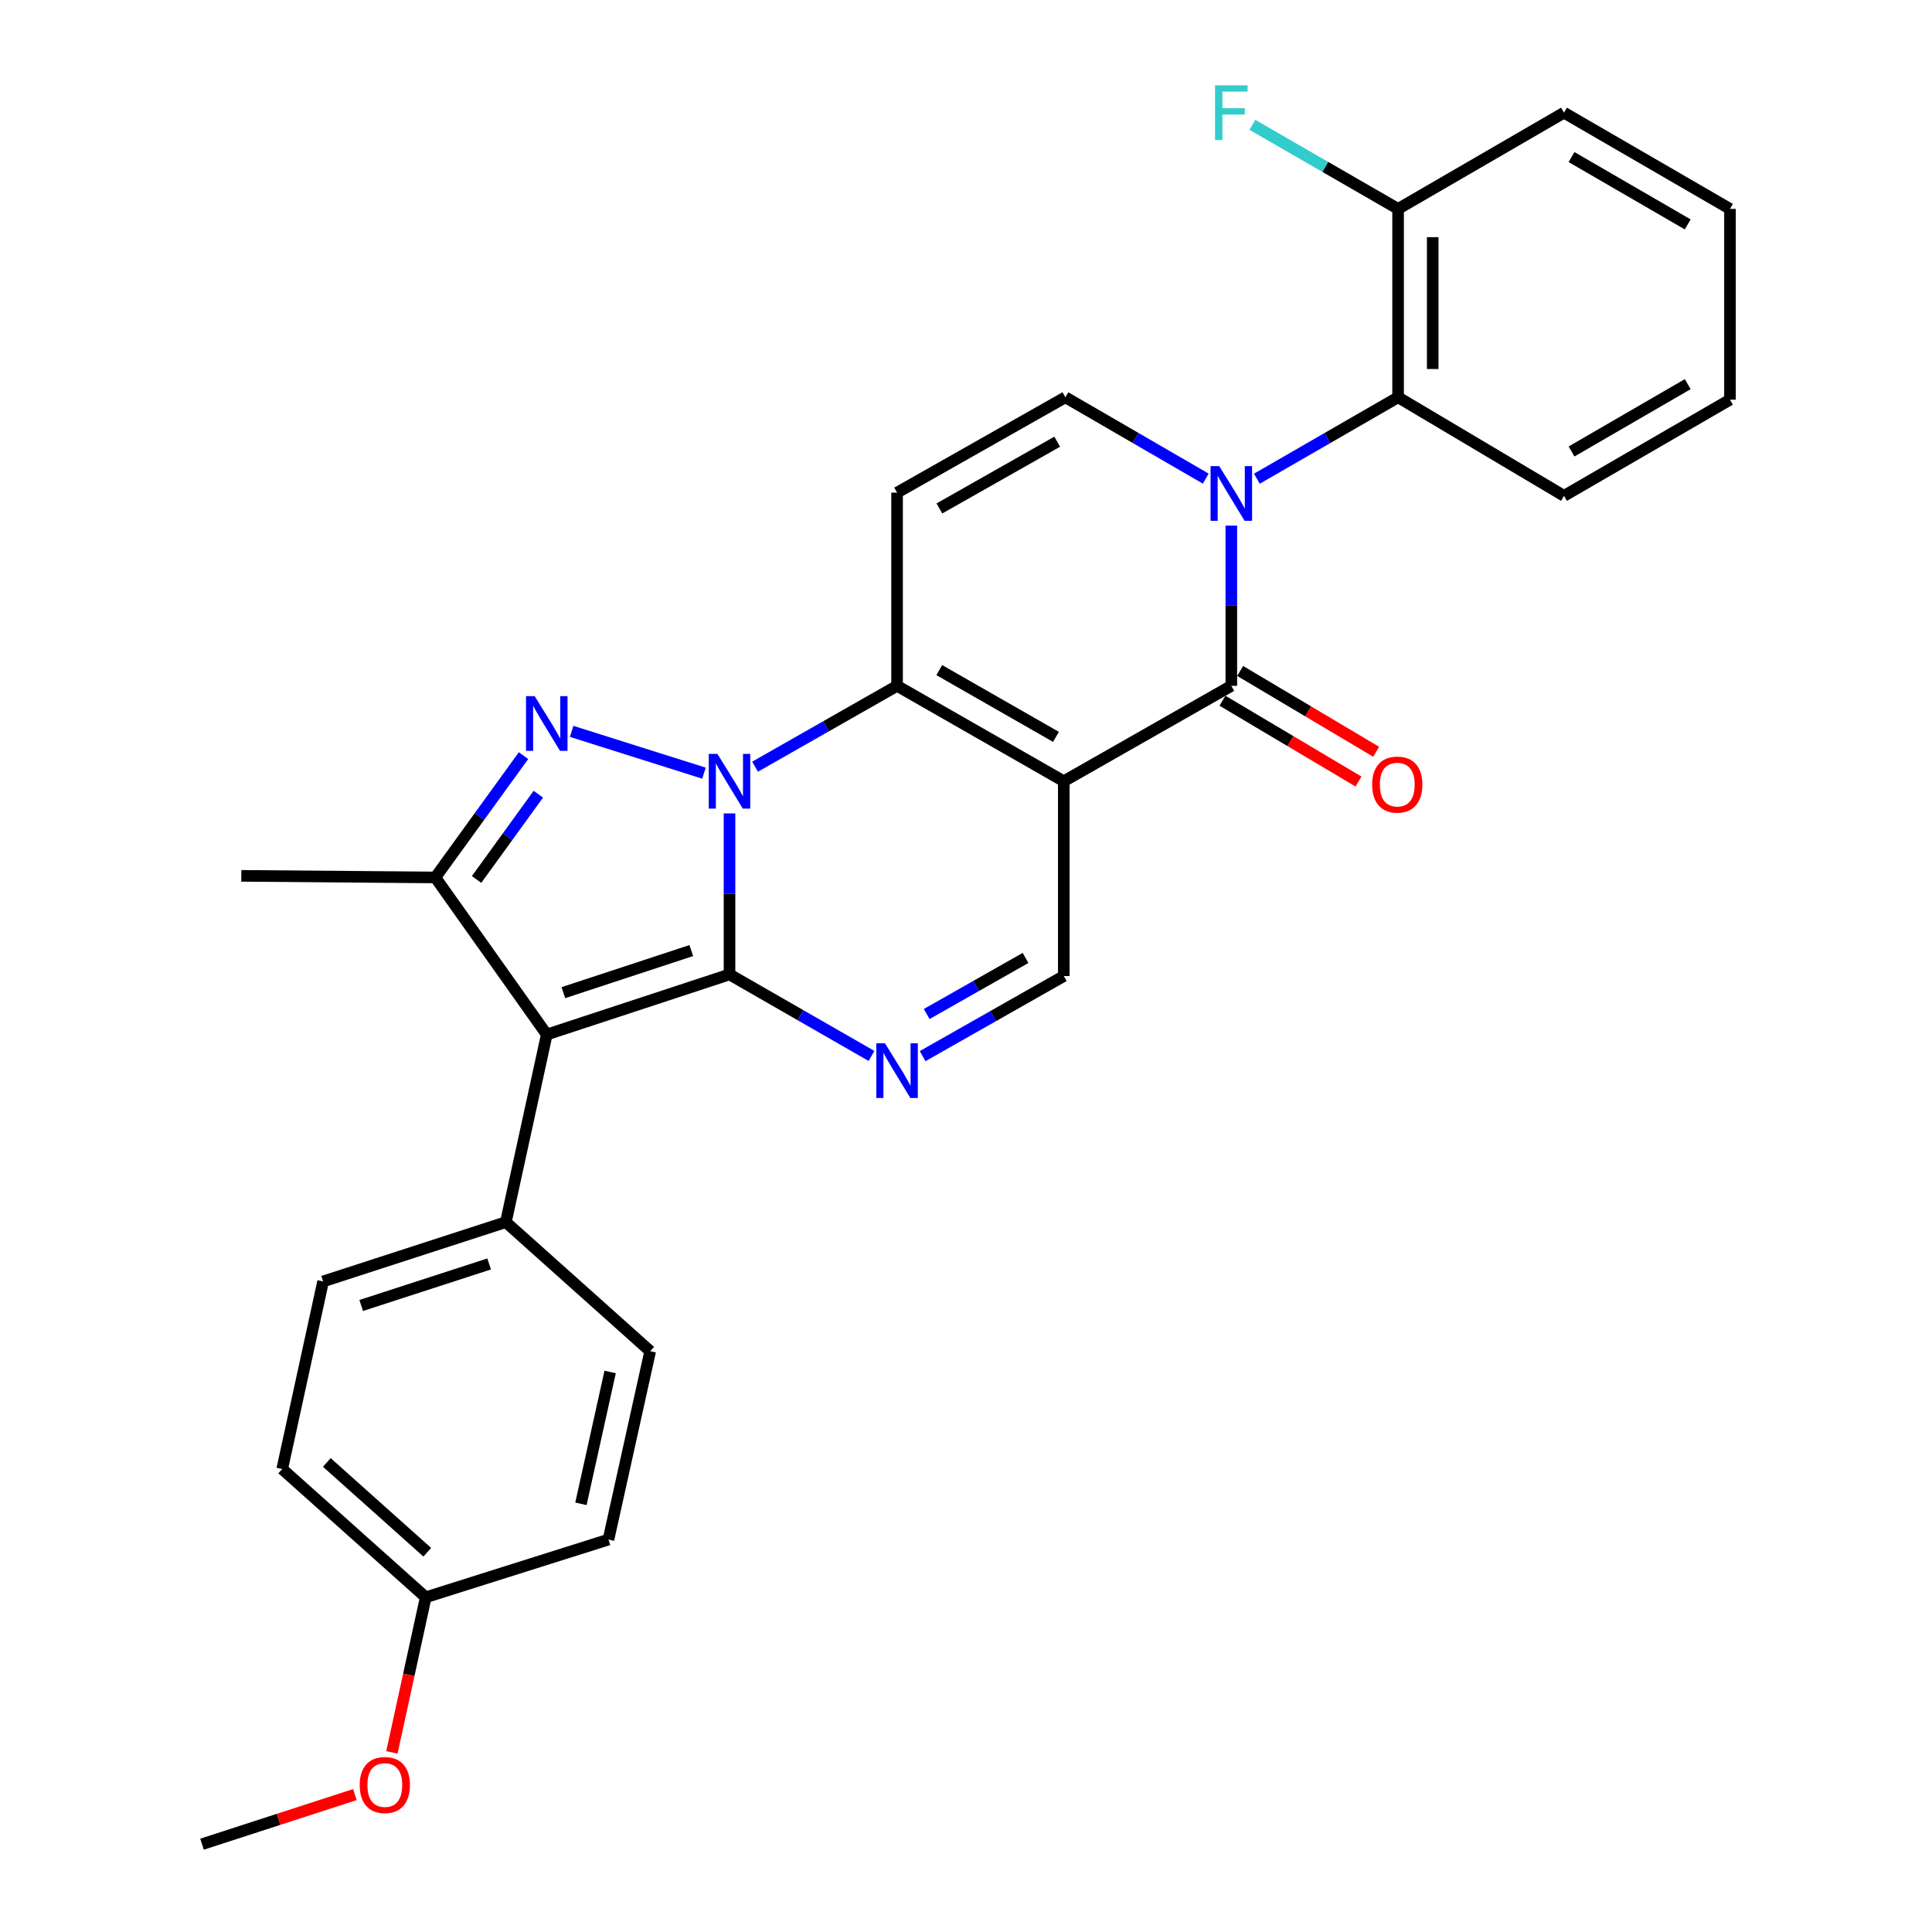 <?xml version='1.0' encoding='iso-8859-1'?>
<svg version='1.1' baseProfile='full'
              xmlns='http://www.w3.org/2000/svg'
                      xmlns:rdkit='http://www.rdkit.org/xml'
                      xmlns:xlink='http://www.w3.org/1999/xlink'
                  xml:space='preserve'
width='1000px' height='1000px' viewBox='0 0 1000 1000'>
<!-- END OF HEADER -->
<rect style='opacity:1.0;fill:#FFFFFF;stroke:none' width='1000' height='1000' x='0' y='0'> </rect>
<path class='bond-0' d='M 377.593,421.024 L 377.593,462.694' style='fill:none;fill-rule:evenodd;stroke:#0000FF;stroke-width:6px;stroke-linecap:butt;stroke-linejoin:miter;stroke-opacity:1' />
<path class='bond-0' d='M 377.593,462.694 L 377.593,504.365' style='fill:none;fill-rule:evenodd;stroke:#000000;stroke-width:6px;stroke-linecap:butt;stroke-linejoin:miter;stroke-opacity:1' />
<path class='bond-2' d='M 390.828,396.83 L 427.576,375.911' style='fill:none;fill-rule:evenodd;stroke:#0000FF;stroke-width:6px;stroke-linecap:butt;stroke-linejoin:miter;stroke-opacity:1' />
<path class='bond-2' d='M 427.576,375.911 L 464.324,354.991' style='fill:none;fill-rule:evenodd;stroke:#000000;stroke-width:6px;stroke-linecap:butt;stroke-linejoin:miter;stroke-opacity:1' />
<path class='bond-3' d='M 364.373,400.189 L 295.881,378.557' style='fill:none;fill-rule:evenodd;stroke:#0000FF;stroke-width:6px;stroke-linecap:butt;stroke-linejoin:miter;stroke-opacity:1' />
<path class='bond-4' d='M 377.593,504.365 L 283.007,535.482' style='fill:none;fill-rule:evenodd;stroke:#000000;stroke-width:6px;stroke-linecap:butt;stroke-linejoin:miter;stroke-opacity:1' />
<path class='bond-4' d='M 357.805,492.012 L 291.596,513.794' style='fill:none;fill-rule:evenodd;stroke:#000000;stroke-width:6px;stroke-linecap:butt;stroke-linejoin:miter;stroke-opacity:1' />
<path class='bond-7' d='M 377.593,504.365 L 414.338,525.46' style='fill:none;fill-rule:evenodd;stroke:#000000;stroke-width:6px;stroke-linecap:butt;stroke-linejoin:miter;stroke-opacity:1' />
<path class='bond-7' d='M 414.338,525.46 L 451.084,546.555' style='fill:none;fill-rule:evenodd;stroke:#0000FF;stroke-width:6px;stroke-linecap:butt;stroke-linejoin:miter;stroke-opacity:1' />
<path class='bond-1' d='M 550.617,404.364 L 464.324,354.991' style='fill:none;fill-rule:evenodd;stroke:#000000;stroke-width:6px;stroke-linecap:butt;stroke-linejoin:miter;stroke-opacity:1' />
<path class='bond-1' d='M 546.571,381.406 L 486.166,346.845' style='fill:none;fill-rule:evenodd;stroke:#000000;stroke-width:6px;stroke-linecap:butt;stroke-linejoin:miter;stroke-opacity:1' />
<path class='bond-6' d='M 550.617,404.364 L 637.329,354.991' style='fill:none;fill-rule:evenodd;stroke:#000000;stroke-width:6px;stroke-linecap:butt;stroke-linejoin:miter;stroke-opacity:1' />
<path class='bond-11' d='M 550.617,404.364 L 550.617,505.191' style='fill:none;fill-rule:evenodd;stroke:#000000;stroke-width:6px;stroke-linecap:butt;stroke-linejoin:miter;stroke-opacity:1' />
<path class='bond-9' d='M 464.324,354.991 L 464.324,254.991' style='fill:none;fill-rule:evenodd;stroke:#000000;stroke-width:6px;stroke-linecap:butt;stroke-linejoin:miter;stroke-opacity:1' />
<path class='bond-8' d='M 270.975,391.111 L 248.149,422.638' style='fill:none;fill-rule:evenodd;stroke:#0000FF;stroke-width:6px;stroke-linecap:butt;stroke-linejoin:miter;stroke-opacity:1' />
<path class='bond-8' d='M 248.149,422.638 L 225.322,454.165' style='fill:none;fill-rule:evenodd;stroke:#000000;stroke-width:6px;stroke-linecap:butt;stroke-linejoin:miter;stroke-opacity:1' />
<path class='bond-8' d='M 278.64,411.077 L 262.662,433.146' style='fill:none;fill-rule:evenodd;stroke:#0000FF;stroke-width:6px;stroke-linecap:butt;stroke-linejoin:miter;stroke-opacity:1' />
<path class='bond-8' d='M 262.662,433.146 L 246.683,455.215' style='fill:none;fill-rule:evenodd;stroke:#000000;stroke-width:6px;stroke-linecap:butt;stroke-linejoin:miter;stroke-opacity:1' />
<path class='bond-13' d='M 283.007,535.482 L 261.835,632.575' style='fill:none;fill-rule:evenodd;stroke:#000000;stroke-width:6px;stroke-linecap:butt;stroke-linejoin:miter;stroke-opacity:1' />
<path class='bond-29' d='M 283.007,535.482 L 225.322,454.165' style='fill:none;fill-rule:evenodd;stroke:#000000;stroke-width:6px;stroke-linecap:butt;stroke-linejoin:miter;stroke-opacity:1' />
<path class='bond-5' d='M 624.107,247.745 L 587.775,226.686' style='fill:none;fill-rule:evenodd;stroke:#0000FF;stroke-width:6px;stroke-linecap:butt;stroke-linejoin:miter;stroke-opacity:1' />
<path class='bond-5' d='M 587.775,226.686 L 551.444,205.628' style='fill:none;fill-rule:evenodd;stroke:#000000;stroke-width:6px;stroke-linecap:butt;stroke-linejoin:miter;stroke-opacity:1' />
<path class='bond-12' d='M 650.56,247.779 L 687.106,226.703' style='fill:none;fill-rule:evenodd;stroke:#0000FF;stroke-width:6px;stroke-linecap:butt;stroke-linejoin:miter;stroke-opacity:1' />
<path class='bond-12' d='M 687.106,226.703 L 723.652,205.628' style='fill:none;fill-rule:evenodd;stroke:#000000;stroke-width:6px;stroke-linecap:butt;stroke-linejoin:miter;stroke-opacity:1' />
<path class='bond-31' d='M 637.329,272.058 L 637.329,313.525' style='fill:none;fill-rule:evenodd;stroke:#0000FF;stroke-width:6px;stroke-linecap:butt;stroke-linejoin:miter;stroke-opacity:1' />
<path class='bond-31' d='M 637.329,313.525 L 637.329,354.991' style='fill:none;fill-rule:evenodd;stroke:#000000;stroke-width:6px;stroke-linecap:butt;stroke-linejoin:miter;stroke-opacity:1' />
<path class='bond-14' d='M 632.753,362.693 L 667.951,383.607' style='fill:none;fill-rule:evenodd;stroke:#000000;stroke-width:6px;stroke-linecap:butt;stroke-linejoin:miter;stroke-opacity:1' />
<path class='bond-14' d='M 667.951,383.607 L 703.15,404.52' style='fill:none;fill-rule:evenodd;stroke:#FF0000;stroke-width:6px;stroke-linecap:butt;stroke-linejoin:miter;stroke-opacity:1' />
<path class='bond-14' d='M 641.905,347.289 L 677.104,368.203' style='fill:none;fill-rule:evenodd;stroke:#000000;stroke-width:6px;stroke-linecap:butt;stroke-linejoin:miter;stroke-opacity:1' />
<path class='bond-14' d='M 677.104,368.203 L 712.302,389.117' style='fill:none;fill-rule:evenodd;stroke:#FF0000;stroke-width:6px;stroke-linecap:butt;stroke-linejoin:miter;stroke-opacity:1' />
<path class='bond-30' d='M 477.544,546.654 L 514.081,525.922' style='fill:none;fill-rule:evenodd;stroke:#0000FF;stroke-width:6px;stroke-linecap:butt;stroke-linejoin:miter;stroke-opacity:1' />
<path class='bond-30' d='M 514.081,525.922 L 550.617,505.191' style='fill:none;fill-rule:evenodd;stroke:#000000;stroke-width:6px;stroke-linecap:butt;stroke-linejoin:miter;stroke-opacity:1' />
<path class='bond-30' d='M 479.663,524.851 L 505.238,510.339' style='fill:none;fill-rule:evenodd;stroke:#0000FF;stroke-width:6px;stroke-linecap:butt;stroke-linejoin:miter;stroke-opacity:1' />
<path class='bond-30' d='M 505.238,510.339 L 530.814,495.827' style='fill:none;fill-rule:evenodd;stroke:#000000;stroke-width:6px;stroke-linecap:butt;stroke-linejoin:miter;stroke-opacity:1' />
<path class='bond-20' d='M 225.322,454.165 L 124.904,453.339' style='fill:none;fill-rule:evenodd;stroke:#000000;stroke-width:6px;stroke-linecap:butt;stroke-linejoin:miter;stroke-opacity:1' />
<path class='bond-10' d='M 464.324,254.991 L 551.444,205.628' style='fill:none;fill-rule:evenodd;stroke:#000000;stroke-width:6px;stroke-linecap:butt;stroke-linejoin:miter;stroke-opacity:1' />
<path class='bond-10' d='M 486.225,263.175 L 547.209,228.621' style='fill:none;fill-rule:evenodd;stroke:#000000;stroke-width:6px;stroke-linecap:butt;stroke-linejoin:miter;stroke-opacity:1' />
<path class='bond-15' d='M 723.652,205.628 L 723.652,108.126' style='fill:none;fill-rule:evenodd;stroke:#000000;stroke-width:6px;stroke-linecap:butt;stroke-linejoin:miter;stroke-opacity:1' />
<path class='bond-15' d='M 741.57,191.002 L 741.57,122.751' style='fill:none;fill-rule:evenodd;stroke:#000000;stroke-width:6px;stroke-linecap:butt;stroke-linejoin:miter;stroke-opacity:1' />
<path class='bond-23' d='M 723.652,205.628 L 809.527,256.653' style='fill:none;fill-rule:evenodd;stroke:#000000;stroke-width:6px;stroke-linecap:butt;stroke-linejoin:miter;stroke-opacity:1' />
<path class='bond-16' d='M 261.835,632.575 L 167.239,663.274' style='fill:none;fill-rule:evenodd;stroke:#000000;stroke-width:6px;stroke-linecap:butt;stroke-linejoin:miter;stroke-opacity:1' />
<path class='bond-16' d='M 253.176,654.223 L 186.96,675.712' style='fill:none;fill-rule:evenodd;stroke:#000000;stroke-width:6px;stroke-linecap:butt;stroke-linejoin:miter;stroke-opacity:1' />
<path class='bond-17' d='M 261.835,632.575 L 336.541,699.378' style='fill:none;fill-rule:evenodd;stroke:#000000;stroke-width:6px;stroke-linecap:butt;stroke-linejoin:miter;stroke-opacity:1' />
<path class='bond-18' d='M 723.652,108.126 L 685.946,86.373' style='fill:none;fill-rule:evenodd;stroke:#000000;stroke-width:6px;stroke-linecap:butt;stroke-linejoin:miter;stroke-opacity:1' />
<path class='bond-18' d='M 685.946,86.373 L 648.24,64.62' style='fill:none;fill-rule:evenodd;stroke:#33CCCC;stroke-width:6px;stroke-linecap:butt;stroke-linejoin:miter;stroke-opacity:1' />
<path class='bond-25' d='M 723.652,108.126 L 809.527,58.325' style='fill:none;fill-rule:evenodd;stroke:#000000;stroke-width:6px;stroke-linecap:butt;stroke-linejoin:miter;stroke-opacity:1' />
<path class='bond-22' d='M 167.239,663.274 L 146.077,760.358' style='fill:none;fill-rule:evenodd;stroke:#000000;stroke-width:6px;stroke-linecap:butt;stroke-linejoin:miter;stroke-opacity:1' />
<path class='bond-21' d='M 336.541,699.378 L 314.941,796.88' style='fill:none;fill-rule:evenodd;stroke:#000000;stroke-width:6px;stroke-linecap:butt;stroke-linejoin:miter;stroke-opacity:1' />
<path class='bond-21' d='M 315.808,710.128 L 300.687,778.379' style='fill:none;fill-rule:evenodd;stroke:#000000;stroke-width:6px;stroke-linecap:butt;stroke-linejoin:miter;stroke-opacity:1' />
<path class='bond-19' d='M 220.355,826.753 L 314.941,796.88' style='fill:none;fill-rule:evenodd;stroke:#000000;stroke-width:6px;stroke-linecap:butt;stroke-linejoin:miter;stroke-opacity:1' />
<path class='bond-24' d='M 220.355,826.753 L 211.601,866.897' style='fill:none;fill-rule:evenodd;stroke:#000000;stroke-width:6px;stroke-linecap:butt;stroke-linejoin:miter;stroke-opacity:1' />
<path class='bond-24' d='M 211.601,866.897 L 202.847,907.042' style='fill:none;fill-rule:evenodd;stroke:#FF0000;stroke-width:6px;stroke-linecap:butt;stroke-linejoin:miter;stroke-opacity:1' />
<path class='bond-32' d='M 220.355,826.753 L 146.077,760.358' style='fill:none;fill-rule:evenodd;stroke:#000000;stroke-width:6px;stroke-linecap:butt;stroke-linejoin:miter;stroke-opacity:1' />
<path class='bond-32' d='M 221.154,803.435 L 169.159,756.958' style='fill:none;fill-rule:evenodd;stroke:#000000;stroke-width:6px;stroke-linecap:butt;stroke-linejoin:miter;stroke-opacity:1' />
<path class='bond-27' d='M 809.527,256.653 L 895.432,206.872' style='fill:none;fill-rule:evenodd;stroke:#000000;stroke-width:6px;stroke-linecap:butt;stroke-linejoin:miter;stroke-opacity:1' />
<path class='bond-27' d='M 813.429,233.683 L 873.563,198.836' style='fill:none;fill-rule:evenodd;stroke:#000000;stroke-width:6px;stroke-linecap:butt;stroke-linejoin:miter;stroke-opacity:1' />
<path class='bond-26' d='M 183.696,928.871 L 144.132,941.708' style='fill:none;fill-rule:evenodd;stroke:#FF0000;stroke-width:6px;stroke-linecap:butt;stroke-linejoin:miter;stroke-opacity:1' />
<path class='bond-26' d='M 144.132,941.708 L 104.568,954.545' style='fill:none;fill-rule:evenodd;stroke:#000000;stroke-width:6px;stroke-linecap:butt;stroke-linejoin:miter;stroke-opacity:1' />
<path class='bond-33' d='M 809.527,58.325 L 895.432,108.126' style='fill:none;fill-rule:evenodd;stroke:#000000;stroke-width:6px;stroke-linecap:butt;stroke-linejoin:miter;stroke-opacity:1' />
<path class='bond-33' d='M 813.427,81.296 L 873.56,116.157' style='fill:none;fill-rule:evenodd;stroke:#000000;stroke-width:6px;stroke-linecap:butt;stroke-linejoin:miter;stroke-opacity:1' />
<path class='bond-28' d='M 895.432,206.872 L 895.432,108.126' style='fill:none;fill-rule:evenodd;stroke:#000000;stroke-width:6px;stroke-linecap:butt;stroke-linejoin:miter;stroke-opacity:1' />
<path  class='atom-0' d='M 371.333 390.204
L 380.613 405.204
Q 381.533 406.684, 383.013 409.364
Q 384.493 412.044, 384.573 412.204
L 384.573 390.204
L 388.333 390.204
L 388.333 418.524
L 384.453 418.524
L 374.493 402.124
Q 373.333 400.204, 372.093 398.004
Q 370.893 395.804, 370.533 395.124
L 370.533 418.524
L 366.853 418.524
L 366.853 390.204
L 371.333 390.204
' fill='#0000FF'/>
<path  class='atom-4' d='M 276.747 360.332
L 286.027 375.332
Q 286.947 376.812, 288.427 379.492
Q 289.907 382.172, 289.987 382.332
L 289.987 360.332
L 293.747 360.332
L 293.747 388.652
L 289.867 388.652
L 279.907 372.252
Q 278.747 370.332, 277.507 368.132
Q 276.307 365.932, 275.947 365.252
L 275.947 388.652
L 272.267 388.652
L 272.267 360.332
L 276.747 360.332
' fill='#0000FF'/>
<path  class='atom-6' d='M 631.069 241.249
L 640.349 256.249
Q 641.269 257.729, 642.749 260.409
Q 644.229 263.089, 644.309 263.249
L 644.309 241.249
L 648.069 241.249
L 648.069 269.569
L 644.189 269.569
L 634.229 253.169
Q 633.069 251.249, 631.829 249.049
Q 630.629 246.849, 630.269 246.169
L 630.269 269.569
L 626.589 269.569
L 626.589 241.249
L 631.069 241.249
' fill='#0000FF'/>
<path  class='atom-8' d='M 458.064 539.996
L 467.344 554.996
Q 468.264 556.476, 469.744 559.156
Q 471.224 561.836, 471.304 561.996
L 471.304 539.996
L 475.064 539.996
L 475.064 568.316
L 471.184 568.316
L 461.224 551.916
Q 460.064 549.996, 458.824 547.796
Q 457.624 545.596, 457.264 544.916
L 457.264 568.316
L 453.584 568.316
L 453.584 539.996
L 458.064 539.996
' fill='#0000FF'/>
<path  class='atom-15' d='M 710.224 406.107
Q 710.224 399.307, 713.584 395.507
Q 716.944 391.707, 723.224 391.707
Q 729.504 391.707, 732.864 395.507
Q 736.224 399.307, 736.224 406.107
Q 736.224 412.987, 732.824 416.907
Q 729.424 420.787, 723.224 420.787
Q 716.984 420.787, 713.584 416.907
Q 710.224 413.027, 710.224 406.107
M 723.224 417.587
Q 727.544 417.587, 729.864 414.707
Q 732.224 411.787, 732.224 406.107
Q 732.224 400.547, 729.864 397.747
Q 727.544 394.907, 723.224 394.907
Q 718.904 394.907, 716.544 397.707
Q 714.224 400.507, 714.224 406.107
Q 714.224 411.827, 716.544 414.707
Q 718.904 417.587, 723.224 417.587
' fill='#FF0000'/>
<path  class='atom-19' d='M 628.909 44.165
L 645.749 44.165
L 645.749 47.405
L 632.709 47.405
L 632.709 56.005
L 644.309 56.005
L 644.309 59.285
L 632.709 59.285
L 632.709 72.485
L 628.909 72.485
L 628.909 44.165
' fill='#33CCCC'/>
<path  class='atom-25' d='M 186.183 923.927
Q 186.183 917.127, 189.543 913.327
Q 192.903 909.527, 199.183 909.527
Q 205.463 909.527, 208.823 913.327
Q 212.183 917.127, 212.183 923.927
Q 212.183 930.807, 208.783 934.727
Q 205.383 938.607, 199.183 938.607
Q 192.943 938.607, 189.543 934.727
Q 186.183 930.847, 186.183 923.927
M 199.183 935.407
Q 203.503 935.407, 205.823 932.527
Q 208.183 929.607, 208.183 923.927
Q 208.183 918.367, 205.823 915.567
Q 203.503 912.727, 199.183 912.727
Q 194.863 912.727, 192.503 915.527
Q 190.183 918.327, 190.183 923.927
Q 190.183 929.647, 192.503 932.527
Q 194.863 935.407, 199.183 935.407
' fill='#FF0000'/>
</svg>
